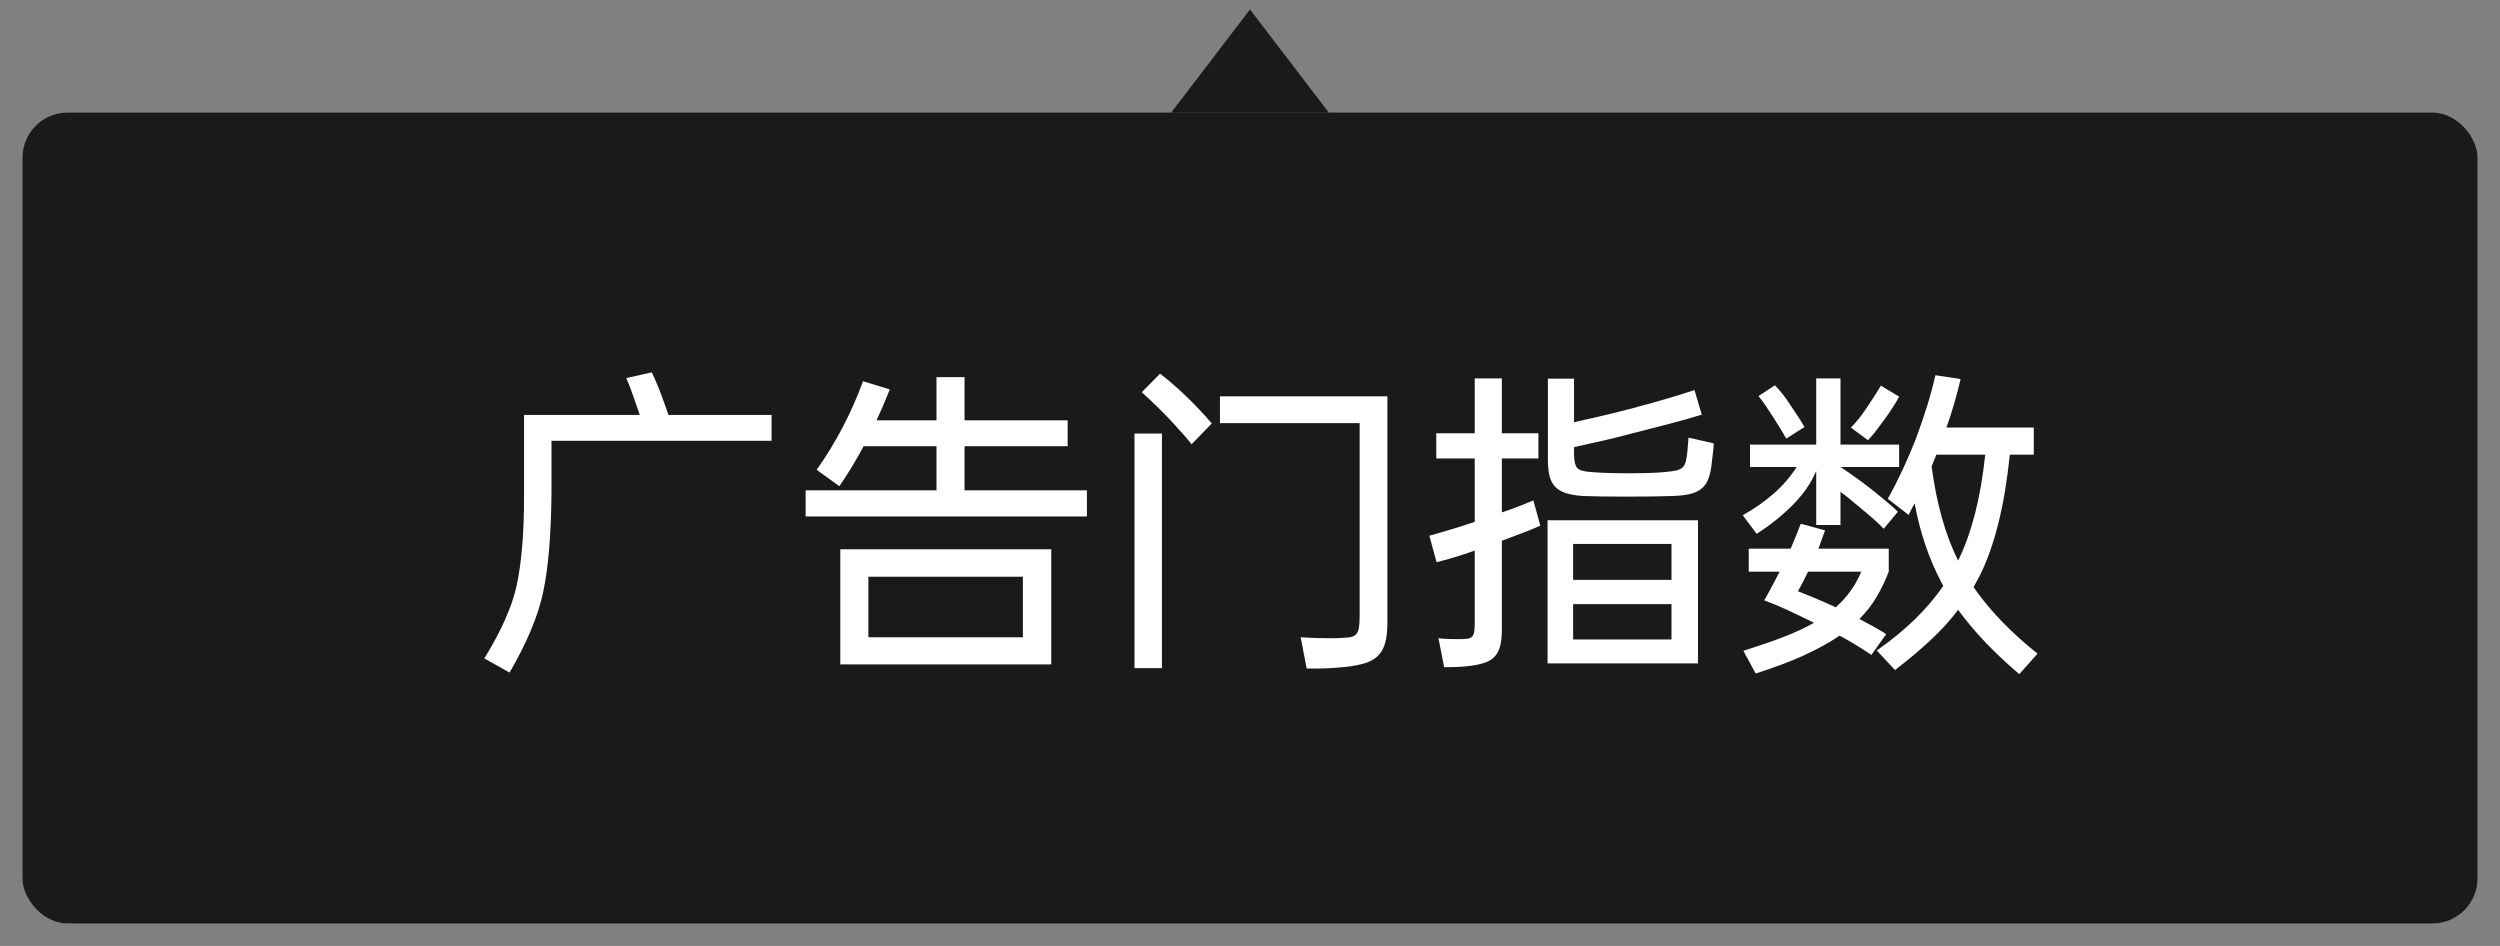 <?xml version="1.0" encoding="UTF-8"?>
<svg width="111px" height="42px" viewBox="0 0 111 42" version="1.1" xmlns="http://www.w3.org/2000/svg" xmlns:xlink="http://www.w3.org/1999/xlink">
    <rect x="0" y="0" width="111" height="42" fill="#808080" stroke="none"/>
    <title>编组 13</title>
    <g id="okk" stroke="none" stroke-width="1" fill="none" fill-rule="evenodd">
        <g id="查代理-2" transform="translate(-600, -229)">
            <g id="编组-13" transform="translate(601, 229.42)">
                <g id="编组-19" transform="translate(0, 4.58)">
                    <rect id="矩形" fill-opacity="0.8" fill="#000000" x="0" y="0" width="109" height="36" rx="2"></rect>
                    <g id="广告门指数" transform="translate(20.504, 11.534)" fill="#FFFFFF" fill-rule="nonzero">
                        <path d="M0,12.698 C0.756,11.475 1.237,10.388 1.442,9.436 C1.545,8.951 1.624,8.384 1.68,7.735 C1.736,7.086 1.764,6.342 1.764,5.502 L1.764,1.89 L6.902,1.89 L6.734,1.4 C6.65,1.157 6.573,0.94 6.503,0.749 C6.433,0.558 6.365,0.392 6.3,0.252 L7.434,0 C7.509,0.149 7.597,0.348 7.7,0.595 C7.803,0.842 7.901,1.101 7.994,1.372 L8.176,1.89 L12.754,1.89 L12.754,3.038 L2.982,3.038 L2.982,5.39 C2.963,7.257 2.837,8.727 2.604,9.8 C2.371,10.855 1.876,12.031 1.12,13.328 L0,12.698 Z" id="路径"></path>
                        <path d="M25.172,7.854 L25.172,12.964 L15.806,12.964 L15.806,7.854 L25.172,7.854 Z M21.322,0.21 L21.322,2.128 L25.9,2.128 L25.9,3.276 L21.322,3.276 L21.322,5.236 L26.754,5.236 L26.754,6.398 L14.266,6.398 L14.266,5.236 L20.076,5.236 L20.076,3.276 L16.842,3.276 C16.497,3.92 16.137,4.513 15.764,5.054 L14.756,4.326 C15.185,3.719 15.575,3.08 15.925,2.408 C16.275,1.736 16.571,1.064 16.814,0.392 L18.004,0.756 C17.911,0.989 17.815,1.22 17.717,1.449 C17.619,1.678 17.519,1.904 17.416,2.128 L20.076,2.128 L20.076,0.21 L21.322,0.21 Z M17.052,11.76 L23.912,11.76 L23.912,9.072 L17.052,9.072 L17.052,11.76 Z" id="形状"></path>
                        <path d="M40.096,1.064 L40.096,11.102 C40.096,11.485 40.061,11.795 39.991,12.033 C39.921,12.271 39.811,12.46 39.662,12.6 C39.513,12.74 39.321,12.845 39.088,12.915 C38.855,12.985 38.575,13.039 38.248,13.076 C37.987,13.104 37.702,13.125 37.394,13.139 C37.086,13.153 36.792,13.155 36.512,13.146 L36.246,11.76 C36.349,11.769 36.47,11.776 36.61,11.781 C36.75,11.786 36.892,11.79 37.037,11.795 C37.182,11.8 37.322,11.802 37.457,11.802 C37.592,11.802 37.716,11.802 37.828,11.802 C38.052,11.793 38.234,11.781 38.374,11.767 C38.514,11.753 38.619,11.713 38.689,11.648 C38.759,11.583 38.806,11.487 38.829,11.361 C38.852,11.235 38.864,11.06 38.864,10.836 L38.864,2.254 L32.662,2.254 L32.662,1.064 L40.096,1.064 Z M30.086,2.716 L30.086,13.132 L28.868,13.132 L28.868,2.716 L30.086,2.716 Z M30.002,0.056 C30.357,0.327 30.739,0.658 31.15,1.05 C31.561,1.442 31.943,1.848 32.298,2.268 L31.402,3.192 C31.318,3.08 31.19,2.926 31.017,2.73 C30.844,2.534 30.653,2.324 30.443,2.1 C30.233,1.876 30.016,1.657 29.792,1.442 C29.568,1.227 29.367,1.041 29.19,0.882 L30.002,0.056 Z" id="形状"></path>
                        <path d="M53.886,6.566 L53.886,12.922 L47.208,12.922 L47.208,6.566 L53.886,6.566 Z M41.958,7.252 C42.667,7.056 43.339,6.851 43.974,6.636 L43.974,3.822 L42.266,3.822 L42.266,2.702 L43.974,2.702 L43.974,0.266 L45.178,0.266 L45.178,2.702 L46.802,2.702 L46.802,3.822 L45.178,3.822 L45.178,6.216 C45.402,6.141 45.631,6.06 45.864,5.971 C46.097,5.882 46.335,5.787 46.578,5.684 L46.886,6.804 C46.662,6.907 46.408,7.012 46.123,7.119 C45.838,7.226 45.523,7.345 45.178,7.476 L45.178,11.452 C45.178,11.704 45.157,11.921 45.115,12.103 C45.073,12.285 45.003,12.439 44.905,12.565 C44.807,12.691 44.672,12.789 44.499,12.859 C44.326,12.929 44.109,12.983 43.848,13.02 C43.661,13.048 43.461,13.067 43.246,13.076 C43.031,13.085 42.821,13.09 42.616,13.09 L42.364,11.802 C42.495,11.821 42.644,11.832 42.812,11.837 C42.98,11.842 43.143,11.844 43.302,11.844 C43.451,11.844 43.57,11.837 43.659,11.823 C43.748,11.809 43.815,11.776 43.862,11.725 C43.909,11.674 43.939,11.601 43.953,11.508 C43.967,11.415 43.974,11.289 43.974,11.13 L43.974,7.91 C43.638,8.031 43.328,8.134 43.043,8.218 C42.758,8.302 42.504,8.372 42.28,8.428 L41.958,7.252 Z M48.384,0.28 L48.384,2.212 C48.711,2.137 49.07,2.056 49.462,1.967 C49.854,1.878 50.283,1.773 50.75,1.652 C51.357,1.493 51.907,1.342 52.402,1.197 C52.897,1.052 53.34,0.915 53.732,0.784 L54.054,1.876 C53.634,2.007 53.174,2.137 52.675,2.268 C52.176,2.399 51.632,2.539 51.044,2.688 C50.549,2.819 50.08,2.935 49.637,3.038 C49.194,3.141 48.776,3.234 48.384,3.318 L48.384,3.626 C48.384,3.925 48.428,4.128 48.517,4.235 C48.606,4.342 48.813,4.405 49.14,4.424 C49.345,4.443 49.597,4.457 49.896,4.466 C50.195,4.475 50.503,4.48 50.82,4.48 C51.137,4.48 51.441,4.475 51.73,4.466 C52.019,4.457 52.253,4.443 52.43,4.424 C52.626,4.405 52.78,4.384 52.892,4.361 C53.004,4.338 53.093,4.303 53.158,4.256 C53.223,4.209 53.272,4.149 53.305,4.074 C53.338,3.999 53.363,3.897 53.382,3.766 C53.401,3.663 53.417,3.519 53.431,3.332 C53.445,3.145 53.457,3.001 53.466,2.898 L54.586,3.15 C54.586,3.215 54.581,3.297 54.572,3.395 C54.563,3.493 54.551,3.593 54.537,3.696 C54.523,3.799 54.511,3.897 54.502,3.99 C54.493,4.083 54.483,4.158 54.474,4.214 C54.437,4.457 54.383,4.655 54.313,4.809 C54.243,4.963 54.143,5.089 54.012,5.187 C53.881,5.285 53.716,5.357 53.515,5.404 C53.314,5.451 53.065,5.479 52.766,5.488 C52.514,5.497 52.204,5.504 51.835,5.509 C51.466,5.514 51.091,5.516 50.708,5.516 C50.325,5.516 49.959,5.514 49.609,5.509 C49.259,5.504 48.981,5.497 48.776,5.488 C48.477,5.469 48.228,5.427 48.027,5.362 C47.826,5.297 47.665,5.201 47.544,5.075 C47.423,4.949 47.339,4.786 47.292,4.585 C47.245,4.384 47.222,4.139 47.222,3.85 L47.222,0.28 L48.384,0.28 Z M48.342,9.212 L52.71,9.212 L52.71,7.616 L48.342,7.616 L48.342,9.212 Z M52.71,11.858 L52.71,10.29 L48.342,10.29 L48.342,11.858 L52.71,11.858 Z" id="形状"></path>
                        <path d="M61.824,12.348 C62.477,11.891 63.047,11.424 63.532,10.948 C64.017,10.472 64.433,9.982 64.778,9.478 C64.741,9.422 64.717,9.38 64.708,9.352 C64.148,8.297 63.747,7.117 63.504,5.81 L63.238,6.328 L62.314,5.614 C62.781,4.774 63.201,3.873 63.574,2.912 C63.761,2.408 63.926,1.923 64.071,1.456 C64.216,0.989 64.335,0.546 64.428,0.126 L65.548,0.294 C65.464,0.649 65.371,1.006 65.268,1.365 C65.165,1.724 65.049,2.086 64.918,2.45 L68.796,2.45 L68.796,3.654 L67.732,3.654 C67.499,5.931 67.051,7.728 66.388,9.044 L66.122,9.534 C66.831,10.561 67.779,11.545 68.964,12.488 L68.152,13.398 C67.592,12.922 67.088,12.448 66.64,11.977 C66.192,11.506 65.791,11.027 65.436,10.542 C65.1,10.99 64.703,11.429 64.246,11.858 C63.789,12.287 63.252,12.74 62.636,13.216 L61.824,12.348 Z M56.826,10.122 C56.947,9.917 57.064,9.707 57.176,9.492 C57.288,9.277 57.4,9.063 57.512,8.848 L56.14,8.848 L56.14,7.826 L58.002,7.826 C58.179,7.415 58.329,7.047 58.45,6.72 L59.528,7.014 L59.234,7.826 L62.356,7.826 L62.356,8.848 C62.197,9.259 62.015,9.637 61.81,9.982 C61.605,10.327 61.353,10.649 61.054,10.948 C61.297,11.079 61.516,11.198 61.712,11.305 C61.908,11.412 62.085,11.517 62.244,11.62 L61.586,12.544 C61.334,12.376 61.098,12.224 60.879,12.089 C60.66,11.954 60.424,11.821 60.172,11.69 C59.733,11.989 59.215,12.276 58.618,12.551 C58.021,12.826 57.297,13.099 56.448,13.37 L55.902,12.362 C56.583,12.147 57.178,11.942 57.687,11.746 C58.196,11.55 58.646,11.34 59.038,11.116 C58.581,10.892 58.17,10.696 57.806,10.528 C57.442,10.36 57.115,10.225 56.826,10.122 Z M59.136,3.206 L59.136,0.266 L60.214,0.266 L60.214,3.206 L62.818,3.206 L62.818,4.2 L60.214,4.2 C60.494,4.387 60.762,4.573 61.019,4.76 C61.276,4.947 61.514,5.129 61.733,5.306 C61.952,5.483 62.151,5.647 62.328,5.796 C62.505,5.945 62.65,6.076 62.762,6.188 L62.132,6.944 C62.02,6.823 61.882,6.69 61.719,6.545 C61.556,6.4 61.367,6.239 61.152,6.062 C60.965,5.903 60.795,5.761 60.641,5.635 C60.487,5.509 60.345,5.399 60.214,5.306 L60.214,6.776 L59.136,6.776 L59.136,4.382 C58.903,4.923 58.55,5.43 58.079,5.901 C57.608,6.372 57.078,6.795 56.49,7.168 L55.874,6.342 C56.378,6.062 56.835,5.742 57.246,5.383 C57.657,5.024 57.997,4.629 58.268,4.2 L56.196,4.2 L56.196,3.206 L59.136,3.206 Z M64.26,4.172 C64.475,5.815 64.867,7.21 65.436,8.358 C65.735,7.751 65.984,7.058 66.185,6.279 C66.386,5.5 66.537,4.625 66.64,3.654 L64.47,3.654 L64.26,4.172 Z M58.772,8.848 C58.697,9.007 58.623,9.158 58.548,9.303 C58.473,9.448 58.399,9.585 58.324,9.716 C58.539,9.8 58.786,9.9 59.066,10.017 C59.346,10.134 59.659,10.271 60.004,10.43 C60.256,10.206 60.475,9.963 60.662,9.702 C60.849,9.441 61.007,9.156 61.138,8.848 L58.772,8.848 Z M60.676,2.45 C60.788,2.338 60.902,2.21 61.019,2.065 C61.136,1.92 61.25,1.764 61.362,1.596 C61.474,1.428 61.586,1.258 61.698,1.085 C61.81,0.912 61.913,0.747 62.006,0.588 L62.818,1.078 C62.743,1.218 62.652,1.372 62.545,1.54 C62.438,1.708 62.309,1.895 62.16,2.1 C62.011,2.305 61.878,2.483 61.761,2.632 C61.644,2.781 61.535,2.907 61.432,3.01 L60.676,2.45 Z M57.302,0.574 C57.405,0.677 57.514,0.8 57.631,0.945 C57.748,1.09 57.871,1.265 58.002,1.47 C58.282,1.881 58.487,2.198 58.618,2.422 L57.806,2.94 C57.675,2.707 57.479,2.385 57.218,1.974 C57.087,1.769 56.968,1.589 56.861,1.435 C56.754,1.281 56.658,1.153 56.574,1.05 L57.302,0.574 Z" id="形状"></path>
                    </g>
                </g>
                <polygon id="矩形" fill-opacity="0.8" fill="#000000" points="54.5 9.44609991e-13 58 4.58 51 4.58"></polygon>
            </g>
        </g>
    </g>
</svg>